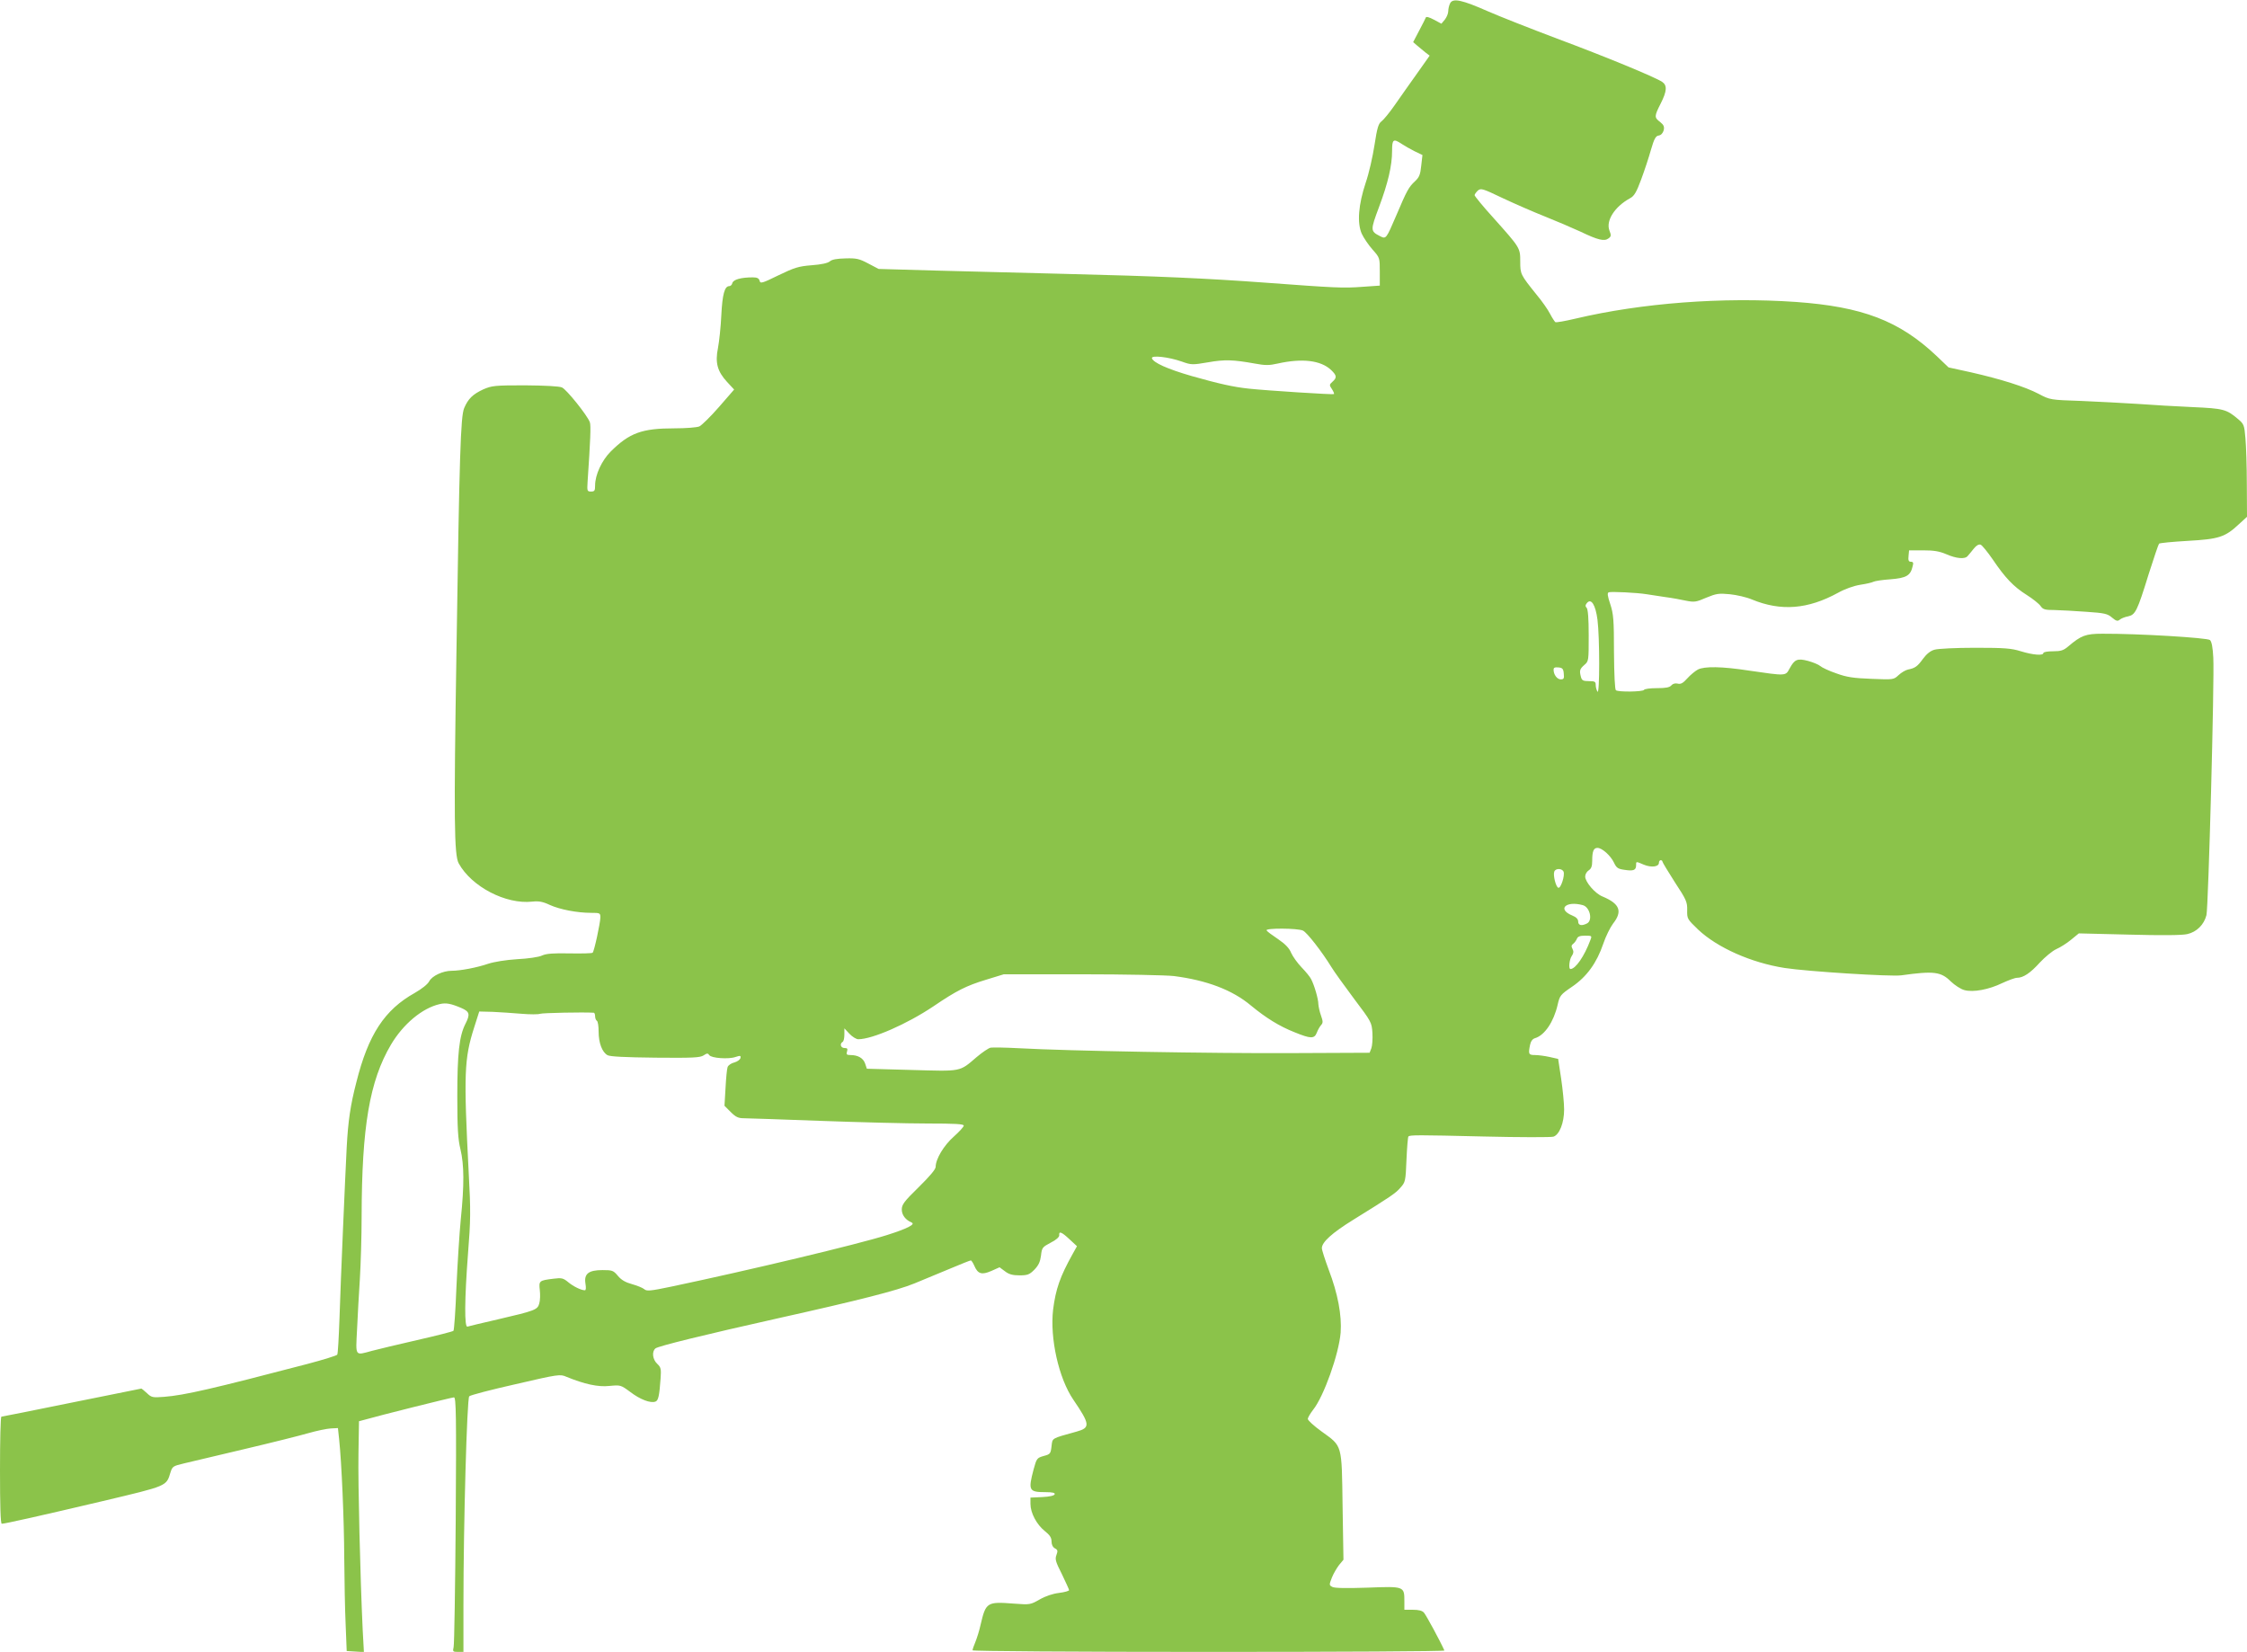 <?xml version="1.0" standalone="no"?>
<!DOCTYPE svg PUBLIC "-//W3C//DTD SVG 20010904//EN"
 "http://www.w3.org/TR/2001/REC-SVG-20010904/DTD/svg10.dtd">
<svg version="1.0" xmlns="http://www.w3.org/2000/svg"
 width="1280pt" height="941pt" viewBox="0 0 1280 941"
 preserveAspectRatio="xMidYMid meet">
<g transform="translate(0,941) scale(0.1,-0.1)"
fill="#8bc34a" stroke="none">
<path d="M8261 9392 c-6 -11 -11 -32 -11 -45 0 -14 -9 -35 -19 -48 l-20 -24
-43 23 c-26 14 -44 19 -46 12 -2 -6 -19 -39 -38 -75 l-34 -65 22 -19 c13 -11
34 -28 47 -39 l25 -19 -70 -99 c-39 -55 -96 -135 -127 -180 -31 -45 -66 -87
-77 -95 -17 -12 -25 -35 -40 -134 -10 -66 -32 -163 -50 -215 -42 -126 -50
-229 -23 -291 11 -24 39 -65 62 -91 41 -46 41 -47 41 -126 l0 -79 -101 -7
c-108 -8 -149 -6 -554 24 -326 24 -606 37 -1145 50 -234 6 -567 15 -740 19
l-315 9 -59 31 c-51 27 -67 31 -130 29 -48 -1 -77 -6 -89 -17 -12 -10 -49 -18
-104 -22 -74 -6 -97 -13 -188 -57 -94 -46 -104 -49 -108 -31 -4 14 -14 19 -39
19 -66 0 -110 -12 -116 -32 -2 -10 -10 -18 -18 -18 -26 0 -39 -46 -45 -165 -3
-66 -12 -150 -19 -187 -17 -84 -4 -133 52 -194 l40 -43 -86 -99 c-48 -55 -98
-104 -112 -111 -14 -6 -76 -11 -142 -11 -186 0 -256 -26 -363 -132 -51 -51
-89 -133 -89 -193 0 -30 -3 -35 -23 -35 -22 0 -23 3 -20 53 16 237 20 324 13
342 -15 40 -133 187 -159 198 -16 7 -97 11 -211 12 -173 0 -188 -2 -237 -23
-60 -28 -86 -53 -109 -107 -20 -49 -27 -259 -44 -1400 -15 -945 -13 -1146 13
-1193 73 -133 269 -235 419 -218 37 4 60 0 100 -19 58 -26 155 -45 236 -45 50
0 52 -1 52 -27 -1 -33 -35 -192 -44 -200 -3 -4 -62 -5 -130 -4 -93 2 -134 -1
-158 -12 -18 -9 -81 -18 -142 -21 -64 -4 -131 -15 -165 -26 -64 -22 -159 -40
-208 -40 -50 0 -112 -29 -128 -60 -9 -17 -42 -43 -82 -66 -172 -96 -265 -237
-333 -509 -34 -131 -47 -221 -55 -370 -9 -175 -34 -751 -41 -972 -4 -110 -9
-205 -13 -210 -3 -5 -80 -29 -171 -53 -539 -141 -699 -178 -815 -187 -65 -5
-72 -4 -98 21 -15 14 -30 26 -32 26 -2 0 -181 -36 -397 -80 -216 -44 -396 -80
-400 -80 -5 0 -8 -137 -8 -305 0 -200 3 -305 10 -305 18 0 223 46 575 129 370
88 362 84 386 163 11 35 15 37 78 52 36 9 190 45 342 81 153 36 317 77 365 91
49 14 107 26 129 27 l40 2 7 -65 c14 -133 28 -453 29 -675 1 -127 4 -297 8
-380 l6 -150 49 -3 49 -3 -7 128 c-14 299 -27 831 -24 1002 l3 185 30 8 c79
23 499 128 511 128 12 0 14 -101 10 -697 -3 -384 -8 -710 -12 -726 -6 -25 -4
-27 25 -27 l31 0 0 273 c0 454 20 1170 33 1183 7 7 126 38 264 69 246 57 254
58 290 42 103 -42 180 -59 244 -52 63 6 65 6 119 -34 56 -43 116 -66 144 -55
16 6 22 32 29 131 4 55 2 64 -19 84 -27 25 -32 70 -10 88 16 13 280 78 696
171 466 104 679 158 779 199 53 22 145 60 205 85 59 25 112 46 116 46 4 0 13
-14 20 -30 20 -47 42 -54 97 -30 l47 21 31 -23 c22 -17 43 -23 82 -23 46 0 57
4 85 32 24 25 33 44 38 80 5 46 8 49 55 74 32 16 49 32 49 42 -3 26 13 20 59
-23 l42 -39 -24 -43 c-73 -131 -97 -201 -112 -318 -19 -164 32 -391 115 -513
96 -141 98 -160 19 -182 -147 -41 -137 -35 -143 -84 -5 -42 -7 -45 -45 -55
-38 -11 -40 -14 -57 -76 -32 -121 -27 -130 69 -130 39 0 54 -4 51 -12 -3 -8
-29 -14 -71 -16 l-67 -3 0 -36 c0 -51 35 -117 81 -154 29 -23 39 -38 39 -59 0
-19 7 -33 19 -40 16 -8 18 -14 9 -38 -9 -24 -5 -38 31 -109 22 -46 41 -87 41
-91 0 -5 -26 -12 -57 -16 -35 -4 -77 -18 -110 -37 -53 -30 -55 -31 -147 -24
-154 12 -160 8 -190 -120 -7 -33 -21 -77 -30 -99 -9 -21 -16 -42 -16 -47 0 -5
580 -9 1346 -9 740 0 1344 3 1342 8 -25 56 -104 201 -116 215 -10 12 -30 17
-64 17 l-48 0 0 48 c0 86 0 86 -209 78 -120 -4 -188 -3 -201 4 -19 10 -19 12
-3 53 9 23 28 55 41 72 l25 30 -5 305 c-5 358 0 339 -120 426 -43 31 -78 63
-78 71 0 8 14 31 30 52 61 76 147 318 157 440 7 99 -16 222 -68 358 -21 57
-39 112 -39 123 0 34 57 86 178 161 213 132 242 151 270 184 28 31 29 38 34
159 3 70 8 129 11 132 9 9 50 9 428 0 207 -5 386 -5 398 -1 34 11 61 78 61
155 0 36 -8 115 -17 176 l-17 112 -49 11 c-27 6 -64 11 -83 11 -36 0 -39 5
-28 58 4 20 14 34 28 38 55 16 107 94 129 190 12 53 16 58 82 103 84 57 141
136 178 245 14 42 40 94 56 115 55 70 38 113 -60 154 -43 17 -99 83 -99 114 0
13 9 28 20 35 15 10 20 24 20 55 0 54 8 73 30 73 26 0 75 -44 94 -84 14 -30
23 -36 60 -41 51 -8 66 -2 66 26 0 23 -2 23 45 3 42 -17 85 -12 85 11 0 8 5
15 10 15 6 0 10 -4 10 -8 0 -4 32 -57 71 -118 66 -100 71 -113 70 -159 -1 -49
1 -51 62 -110 109 -103 302 -189 493 -219 129 -20 606 -50 664 -42 186 26 227
21 283 -35 22 -21 57 -44 77 -49 50 -14 140 3 216 40 35 16 72 30 84 30 35 0
75 26 130 87 29 31 71 66 93 76 23 10 61 34 85 54 l44 36 286 -7 c186 -5 303
-4 332 3 53 12 95 53 109 108 11 45 46 1340 39 1467 -3 57 -9 91 -19 100 -14
13 -409 37 -613 36 -95 0 -121 -10 -194 -72 -27 -23 -42 -28 -87 -28 -30 0
-55 -4 -55 -10 0 -16 -60 -11 -128 10 -55 17 -92 20 -260 20 -109 0 -213 -5
-232 -11 -23 -6 -46 -25 -65 -51 -32 -44 -45 -54 -86 -62 -14 -3 -38 -17 -54
-32 -28 -26 -29 -26 -154 -21 -102 4 -140 9 -200 31 -41 14 -82 33 -92 42 -9
8 -40 21 -69 29 -61 16 -77 10 -106 -44 -23 -42 -18 -42 -231 -11 -155 24
-254 25 -291 6 -15 -8 -42 -30 -60 -50 -25 -28 -38 -35 -56 -30 -14 3 -27 -1
-35 -10 -10 -12 -32 -16 -82 -16 -37 0 -71 -4 -74 -10 -7 -11 -145 -13 -160
-2 -6 4 -10 89 -11 217 0 185 -3 218 -21 273 -16 48 -18 64 -9 68 14 5 162 -2
216 -11 19 -3 67 -10 105 -16 39 -5 93 -15 120 -21 46 -9 57 -8 114 17 58 24
72 26 135 20 39 -4 96 -17 126 -30 165 -68 318 -56 490 38 39 22 90 40 128 46
34 5 67 13 74 17 7 4 50 11 96 14 91 7 115 21 127 73 6 21 4 27 -10 27 -12 0
-16 8 -13 33 l3 32 80 0 c61 0 92 -5 132 -22 57 -25 107 -30 122 -10 6 6 21
25 34 41 15 19 29 27 40 23 8 -3 39 -41 68 -83 71 -105 119 -156 194 -203 35
-22 71 -51 79 -63 14 -20 25 -23 79 -23 34 -1 115 -5 181 -10 104 -7 122 -11
147 -33 24 -20 32 -22 44 -12 8 7 30 16 48 19 41 9 52 30 117 241 29 91 55
168 59 173 4 4 78 11 164 16 177 10 212 21 291 95 l46 42 -1 185 c0 101 -4
220 -8 263 -6 74 -9 81 -41 108 -67 57 -84 61 -260 69 -91 4 -230 12 -310 18
-80 5 -225 13 -323 17 -177 6 -179 6 -243 40 -78 41 -215 84 -386 123 l-128
28 -69 66 c-212 200 -422 280 -801 307 -418 29 -878 -6 -1255 -95 -59 -14
-110 -23 -115 -20 -4 3 -18 24 -30 47 -12 24 -47 74 -79 112 -89 111 -91 114
-91 186 0 78 0 78 -152 248 -60 66 -108 125 -108 130 0 5 8 16 18 26 18 15 26
13 143 -43 68 -32 176 -79 239 -104 63 -25 154 -64 202 -86 102 -49 137 -57
161 -39 15 11 16 17 5 45 -21 56 30 136 118 184 23 12 36 34 63 107 19 51 44
127 56 170 18 62 27 78 44 80 13 2 23 13 28 29 5 21 1 31 -20 48 -34 26 -34
32 3 105 36 71 38 104 8 124 -43 28 -324 144 -598 246 -151 57 -329 127 -395
156 -145 64 -198 76 -214 46z m-276 -802 c17 -11 50 -30 74 -42 l44 -21 -7
-61 c-5 -50 -11 -66 -36 -89 -35 -33 -45 -50 -106 -194 -58 -135 -58 -136 -93
-118 -55 28 -55 33 -6 164 52 139 75 237 75 322 0 66 7 71 55 39z m-1252
-1240 c53 -19 60 -19 148 -4 96 17 144 15 267 -7 59 -11 82 -11 130 0 139 31
246 19 305 -37 32 -31 34 -43 7 -67 -18 -16 -18 -19 -3 -41 9 -14 14 -26 12
-29 -5 -4 -381 20 -484 31 -87 9 -172 28 -327 72 -138 40 -218 76 -226 101 -6
19 95 8 171 -19z m2367 -1470 c13 -101 13 -430 0 -410 -5 8 -10 25 -10 38 0
19 -5 22 -39 22 -32 0 -40 4 -45 23 -10 37 -7 46 19 69 25 21 25 24 25 168 0
97 -4 150 -12 158 -8 8 -8 15 2 27 24 29 49 -10 60 -95z m-192 -307 c3 -28 0
-33 -17 -33 -21 0 -41 27 -41 55 0 12 7 15 28 13 22 -2 28 -8 30 -35z m-1
-1129 c8 -22 -16 -96 -30 -91 -14 4 -31 72 -23 92 7 20 45 19 53 -1z m109
-190 c41 -11 58 -86 25 -104 -31 -16 -51 -12 -51 11 0 13 -11 25 -34 34 -87
36 -36 85 60 59z m-1594 -145 c23 -10 109 -121 163 -209 15 -25 73 -105 128
-179 99 -131 101 -135 105 -195 2 -34 -1 -73 -6 -87 l-10 -26 -457 -2 c-435
-2 -1257 12 -1545 28 -74 4 -145 5 -157 3 -11 -2 -47 -26 -80 -54 -99 -85 -83
-81 -371 -73 l-254 7 -10 30 c-11 31 -41 48 -84 48 -21 0 -24 4 -19 20 5 16 2
20 -14 20 -22 0 -29 24 -11 35 6 3 10 22 10 42 l0 35 29 -31 c16 -17 39 -31
50 -31 80 0 277 86 429 188 131 89 187 117 299 151 l101 31 444 0 c244 0 480
-5 525 -10 187 -24 333 -79 439 -168 86 -71 162 -118 248 -152 93 -38 113 -38
127 -3 6 16 17 35 24 43 12 13 12 21 0 55 -8 22 -14 51 -15 65 0 29 -23 108
-41 142 -6 13 -31 43 -55 68 -24 25 -50 62 -59 82 -10 26 -33 50 -74 78 -33
22 -63 44 -66 50 -9 14 177 13 207 -1z m1638 -53 c-35 -94 -85 -166 -114 -166
-12 0 -6 57 8 75 10 15 11 25 4 39 -8 15 -7 22 4 30 8 6 17 19 21 29 5 12 17
17 46 17 39 0 40 -1 31 -24z m-6432 -388 c48 -21 51 -36 23 -91 -35 -69 -46
-169 -46 -412 0 -183 4 -245 18 -302 21 -88 22 -202 2 -397 -8 -82 -19 -257
-25 -389 -5 -132 -13 -244 -17 -248 -4 -4 -98 -28 -208 -53 -110 -25 -225 -53
-256 -61 -99 -27 -93 -35 -85 123 3 75 11 205 16 287 5 83 10 242 10 355 1
511 45 772 167 979 70 118 178 208 277 231 37 9 65 3 124 -22z m344 -33 c47
-4 94 -4 105 0 13 5 246 10 306 6 4 -1 7 -10 7 -20 0 -11 5 -23 10 -26 6 -3
10 -31 10 -61 0 -65 20 -118 51 -135 16 -8 99 -12 273 -14 212 -2 254 0 274
13 19 13 25 13 32 2 11 -18 111 -25 150 -11 27 9 31 8 28 -6 -2 -9 -17 -20
-34 -25 -18 -4 -35 -16 -39 -26 -4 -9 -9 -63 -12 -119 l-6 -102 36 -36 c28
-28 43 -35 73 -35 22 0 219 -7 439 -15 220 -8 493 -15 608 -15 159 0 207 -3
207 -12 0 -7 -26 -35 -56 -62 -57 -50 -104 -128 -104 -173 0 -14 -34 -54 -97
-116 -83 -81 -96 -99 -96 -127 0 -31 21 -59 56 -74 24 -10 -25 -35 -142 -72
-168 -53 -780 -199 -1226 -293 -124 -26 -142 -27 -156 -14 -10 8 -41 20 -69
28 -37 10 -61 24 -80 47 -26 31 -32 33 -88 33 -79 0 -106 -21 -97 -77 4 -23 3
-38 -3 -38 -22 0 -66 22 -95 46 -28 23 -37 26 -83 20 -83 -10 -85 -12 -79 -65
3 -25 2 -59 -3 -76 -10 -36 -22 -41 -237 -91 -88 -20 -166 -39 -172 -41 -18
-7 -17 153 3 416 15 188 16 244 4 460 -29 563 -26 650 31 828 l29 91 78 -2
c42 -2 116 -7 164 -11z"/>
</g>
</svg>
